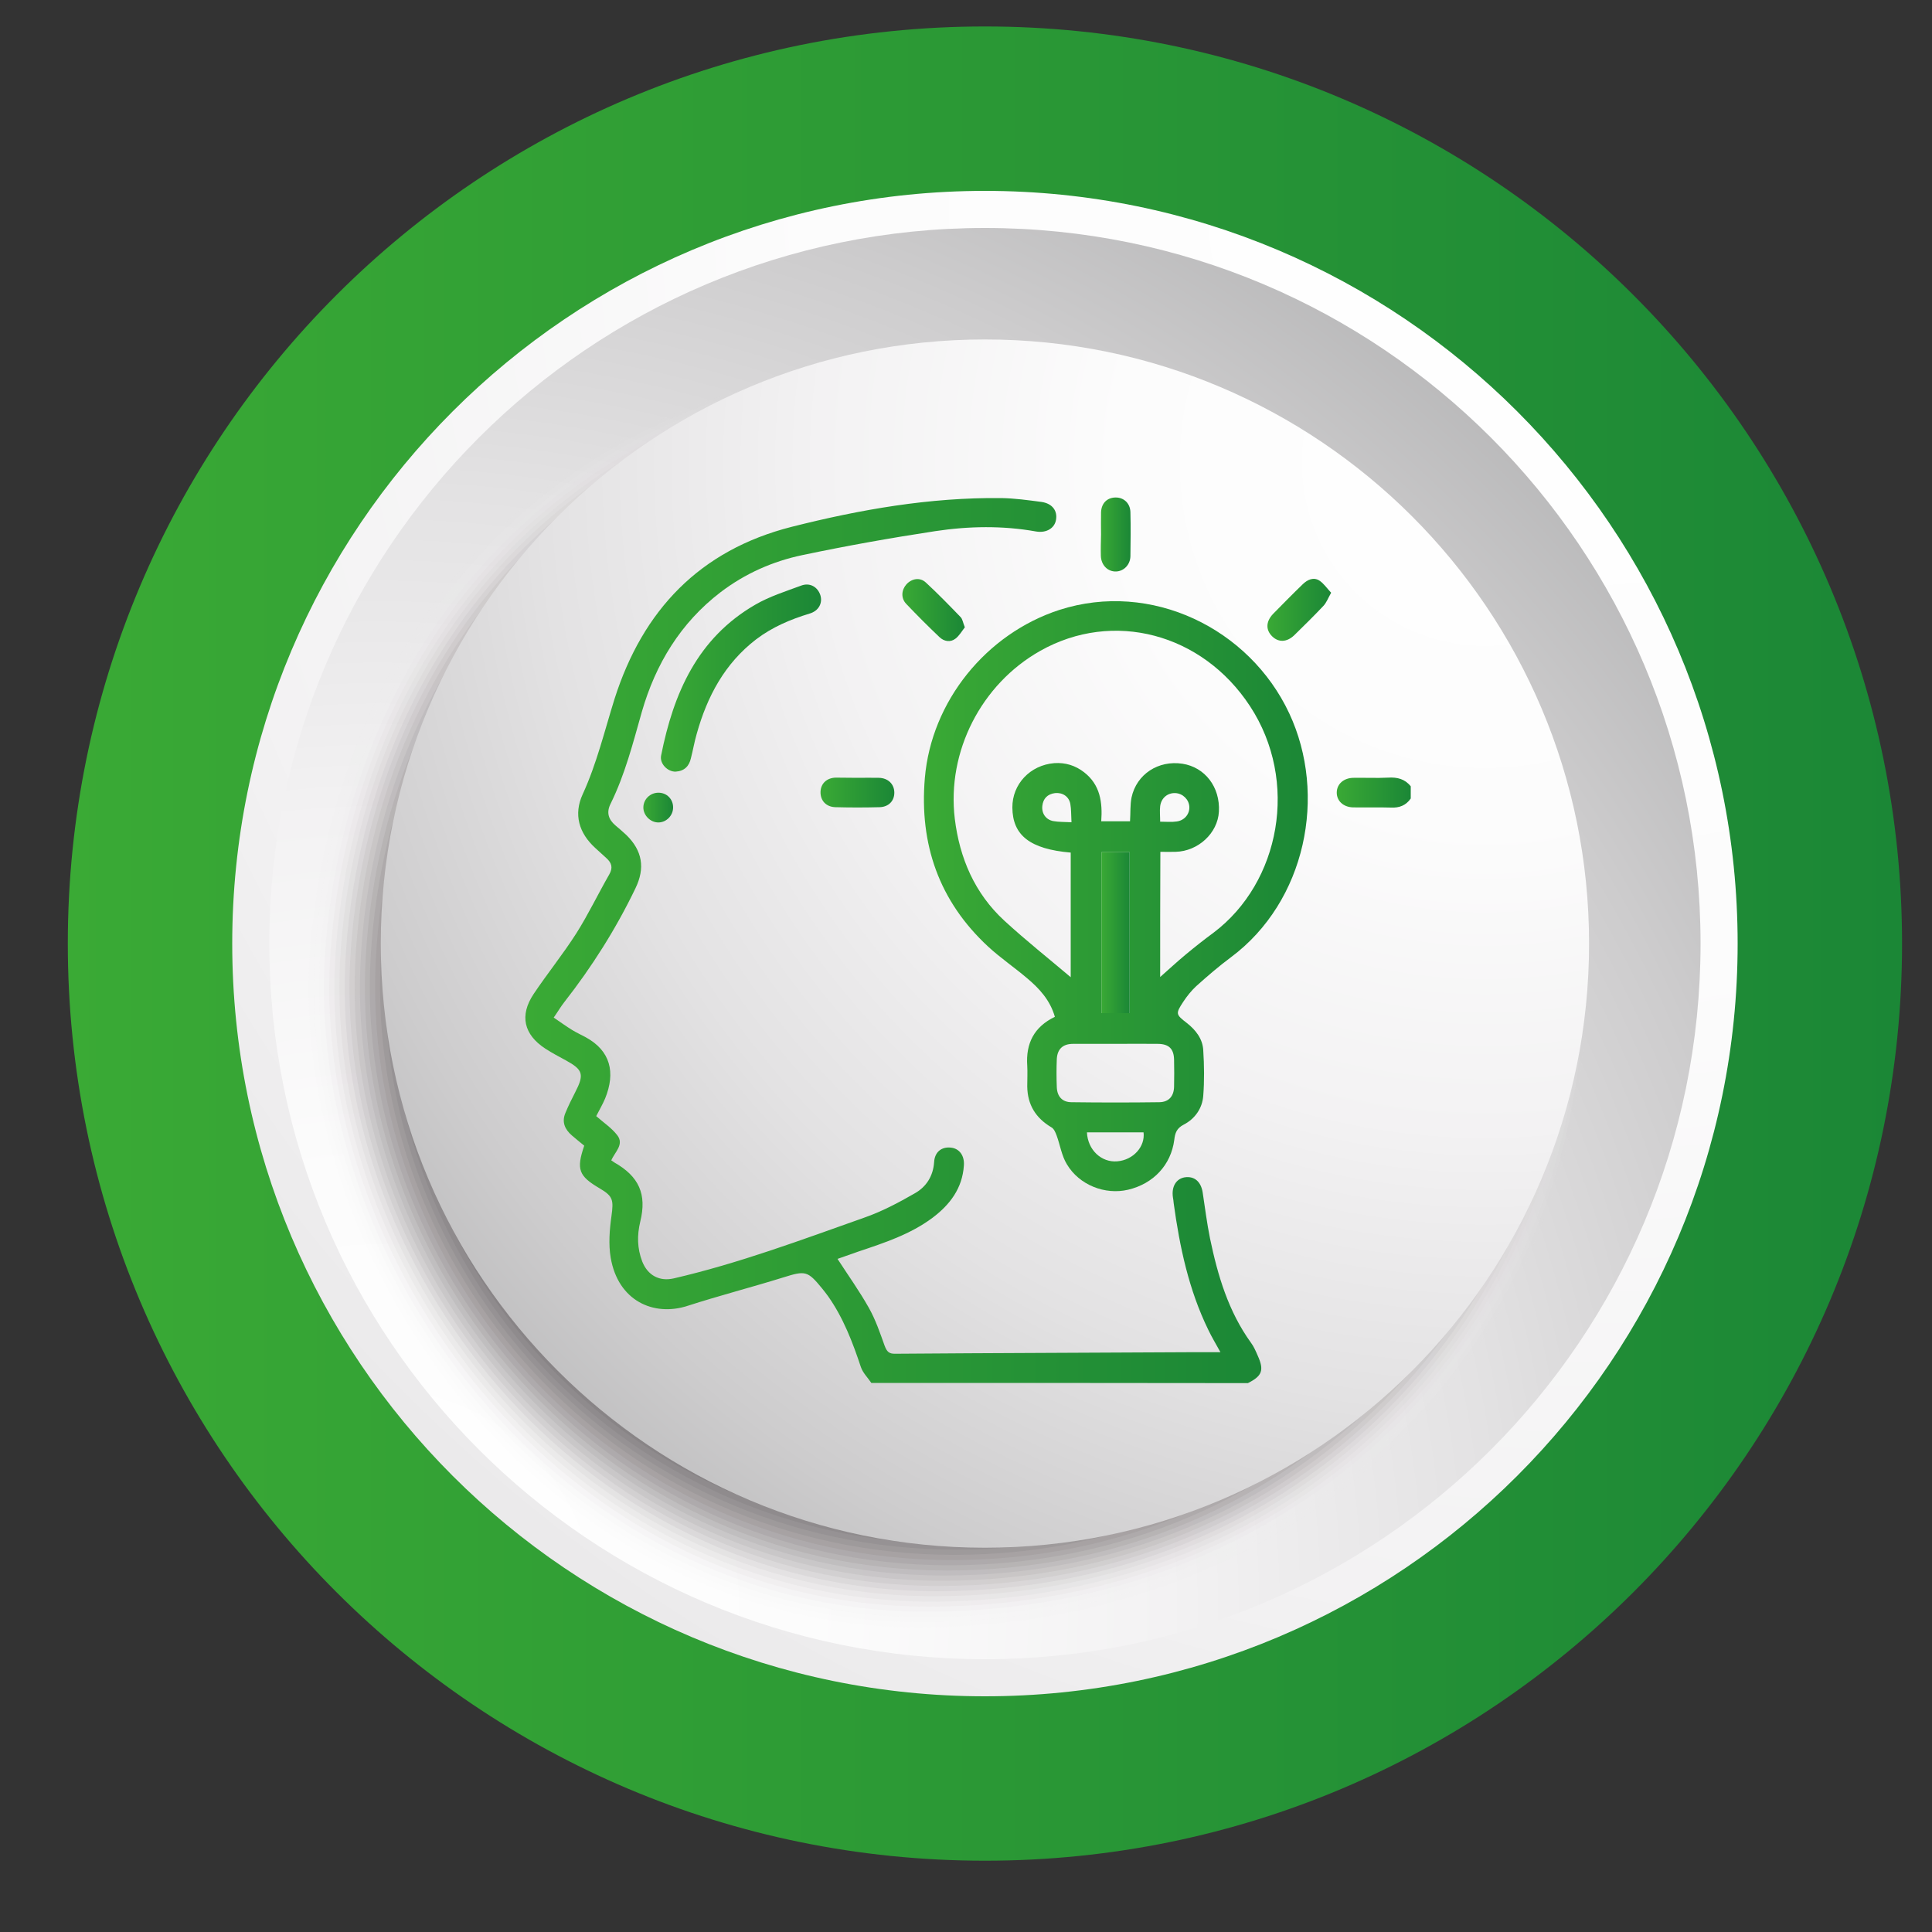 <svg xmlns="http://www.w3.org/2000/svg" xmlns:xlink="http://www.w3.org/1999/xlink" id="Layer_1" x="0px" y="0px" viewBox="0 0 100 100" style="enable-background:new 0 0 100 100;" xml:space="preserve"><rect x="0" y="0" width="100" height="100" fill="#333333" stroke="none"/><style type="text/css">	.st0{fill:url(#SVGID_1_);}	.st1{fill:#595A5C;}	.st2{fill:url(#SVGID_00000039130202318940560120000008118738344246321560_);}	.st3{fill:url(#SVGID_00000154421313897800226160000016175620120851404420_);}	.st4{opacity:0;fill:#FFFFFF;}	.st5{opacity:0.032;fill:#F8F7F8;}	.st6{opacity:0.065;fill:#F0EFF0;}	.st7{opacity:0.097;fill:#E8E7E8;}	.st8{opacity:0.129;fill:#E1DFE0;}	.st9{opacity:0.161;fill:#D9D7D8;}	.st10{opacity:0.194;fill:#D2CFD1;}	.st11{opacity:0.226;fill:#CBC8C9;}	.st12{opacity:0.258;fill:#C4C1C2;}	.st13{opacity:0.29;fill:#BDBABB;}	.st14{opacity:0.323;fill:#B6B3B5;}	.st15{opacity:0.355;fill:#B0ACAE;}	.st16{opacity:0.387;fill:#AAA6A7;}	.st17{opacity:0.419;fill:#A39FA1;}	.st18{opacity:0.452;fill:#9D999A;}	.st19{opacity:0.484;fill:#969294;}	.st20{opacity:0.516;fill:#908C8E;}	.st21{opacity:0.548;fill:#8A8688;}	.st22{opacity:0.581;fill:#848082;}	.st23{opacity:0.613;fill:#7E7B7C;}	.st24{opacity:0.645;fill:#797577;}	.st25{opacity:0.677;fill:#737071;}	.st26{opacity:0.71;fill:#6E6A6C;}	.st27{opacity:0.742;fill:#696567;}	.st28{opacity:0.774;fill:#646062;}	.st29{opacity:0.806;fill:#5E5B5D;}	.st30{opacity:0.839;fill:#595658;}	.st31{opacity:0.871;fill:#545253;}	.st32{opacity:0.903;fill:#4F4D4F;}	.st33{opacity:0.935;fill:#4A494A;}	.st34{opacity:0.968;fill:#464446;}	.st35{fill:#414142;}	.st36{fill:url(#SVGID_00000146496046441329971390000003676814760256292252_);}	.st37{fill:url(#SVGID_00000113338166405119799970000015542385695934398089_);}	.st38{fill:url(#SVGID_00000170257105581138160110000011432397557665842825_);}	.st39{fill:url(#SVGID_00000156585238181455816270000017250027428221608069_);}	.st40{fill:url(#SVGID_00000047775490339850017150000005377263004850399641_);}	.st41{fill:url(#SVGID_00000089562948069255069080000013406690568806131121_);}	.st42{fill:url(#SVGID_00000071558475759537393800000010198039666570258077_);}	.st43{fill:url(#SVGID_00000121269452382207725200000007911090063784432281_);}	.st44{fill:url(#SVGID_00000017502879336445414520000014361681910864438195_);}	.st45{fill:url(#SVGID_00000024001216117415224620000000666432638247551109_);}	.st46{fill:url(#SVGID_00000031894370806018091980000018354303659471985828_);}</style><g>	<linearGradient id="SVGID_1_" gradientUnits="userSpaceOnUse" x1="3.512" y1="48.844" x2="98.454" y2="48.844">		<stop offset="0" style="stop-color:#3AAA35"></stop>		<stop offset="0.092" style="stop-color:#37A635"></stop>		<stop offset="1" style="stop-color:#1B8736"></stop>	</linearGradient>	<path class="st0" d="M98.45,48.84c0,26.22-21.25,47.47-47.47,47.47c-26.22,0-47.47-21.25-47.47-47.47  c0-26.22,21.25-47.47,47.47-47.47C77.2,1.37,98.45,22.63,98.45,48.84z"></path>	<g>		<g>			<g>				<path class="st1" d="M85.04,43.99c0,19.2-13.76,37.53-32.96,37.53c-19.2,0-34.21-12.18-34.21-31.38     c0-19.2,15.96-35.47,35.16-35.47S85.04,24.79,85.04,43.99z"></path>			</g>			<g>									<radialGradient id="SVGID_00000110452305640527336880000014392877471748541622_" cx="82.575" cy="10.198" r="160.665" gradientUnits="userSpaceOnUse">					<stop offset="0" style="stop-color:#FFFFFF"></stop>					<stop offset="0.25" style="stop-color:#FCFCFC"></stop>					<stop offset="0.455" style="stop-color:#F3F2F3"></stop>					<stop offset="0.644" style="stop-color:#E3E2E3"></stop>					<stop offset="0.822" style="stop-color:#CDCCCD"></stop>					<stop offset="0.993" style="stop-color:#B1B1B2"></stop>					<stop offset="1" style="stop-color:#AFAFB0"></stop>				</radialGradient>				<path style="fill:url(#SVGID_00000110452305640527336880000014392877471748541622_);" d="M89.94,48.84     c0,21.52-17.44,38.96-38.96,38.96c-21.52,0-38.96-17.44-38.96-38.96c0-21.51,17.44-38.96,38.96-38.96     C72.5,9.88,89.94,27.33,89.94,48.84z"></path>									<radialGradient id="SVGID_00000052104064167652109510000009615374286897643950_" cx="19.533" cy="83.117" r="89.81" gradientUnits="userSpaceOnUse">					<stop offset="0" style="stop-color:#FFFFFF"></stop>					<stop offset="0.25" style="stop-color:#FCFCFC"></stop>					<stop offset="0.455" style="stop-color:#F3F2F3"></stop>					<stop offset="0.644" style="stop-color:#E3E2E3"></stop>					<stop offset="0.822" style="stop-color:#CDCCCD"></stop>					<stop offset="0.993" style="stop-color:#B1B1B2"></stop>					<stop offset="1" style="stop-color:#AFAFB0"></stop>				</radialGradient>				<path style="fill:url(#SVGID_00000052104064167652109510000009615374286897643950_);" d="M88.02,48.84     c0,20.46-16.58,37.04-37.04,37.04S13.94,69.3,13.94,48.84c0-20.45,16.58-37.04,37.04-37.04S88.02,28.39,88.02,48.84z"></path>				<g>					<path class="st4" d="M82.25,50.92c0,19.65-15.17,33.58-34.82,33.58c-19.65,0-33.23-19.72-31.58-36.07      c1.65-16.35,13.07-29.75,32.72-29.75C68.21,18.69,82.25,31.27,82.25,50.92z"></path>					<path class="st5" d="M82.12,50.75c0,19.51-15.04,33.48-34.56,33.48c-19.51,0-33.05-19.4-31.46-35.72      C17.7,32.19,29.17,18.8,48.69,18.8C68.2,18.8,82.12,31.24,82.12,50.75z"></path>					<path class="st6" d="M81.99,50.59c0,19.38-14.91,33.37-34.3,33.37c-19.38,0-32.87-19.08-31.33-35.38      c1.54-16.3,13.06-29.68,32.44-29.68C68.19,18.91,81.99,31.21,81.99,50.59z"></path>					<path class="st7" d="M81.86,50.43c0,19.25-14.78,33.27-34.03,33.27c-19.25,0-32.69-18.76-31.2-35.03      c1.49-16.27,13.06-29.64,32.3-29.64C68.17,19.02,81.86,31.18,81.86,50.43z"></path>					<path class="st8" d="M81.72,50.26c0,19.11-14.65,33.16-33.77,33.16c-19.12,0-32.51-18.45-31.08-34.69      c1.44-16.24,13.05-29.61,32.17-29.61C68.16,19.13,81.72,31.15,81.72,50.26z"></path>					<path class="st9" d="M81.59,50.1c0,18.98-14.52,33.06-33.5,33.06c-18.98,0-32.33-18.13-30.95-34.34      c1.38-16.22,13.04-29.58,32.03-29.58C68.15,19.24,81.59,31.12,81.59,50.1z"></path>					<path class="st10" d="M81.46,49.94c0,18.85-14.39,32.96-33.24,32.96c-18.85,0-32.15-17.81-30.82-34      c1.33-16.19,13.04-29.54,31.89-29.54C68.13,19.35,81.46,31.09,81.46,49.94z"></path>					<path class="st11" d="M81.33,49.77c0,18.72-14.26,32.85-32.98,32.85c-18.72,0-31.97-17.49-30.7-33.65      c1.28-16.16,13.03-29.51,31.75-29.51C68.12,19.46,81.33,31.06,81.33,49.77z"></path>					<path class="st12" d="M81.2,49.61c0,18.58-14.13,32.75-32.71,32.75c-18.58,0-31.79-17.17-30.57-33.31      c1.22-16.14,13.03-29.47,31.61-29.47C68.11,19.57,81.2,31.02,81.2,49.61z"></path>					<path class="st13" d="M81.06,49.45c0,18.45-14,32.64-32.45,32.64c-18.45,0-31.61-16.85-30.45-32.96      c1.17-16.11,13.02-29.44,31.48-29.44C68.09,19.69,81.06,30.99,81.06,49.45z"></path>					<path class="st14" d="M80.93,49.28c0,18.32-13.87,32.54-32.19,32.54c-18.32,0-31.44-16.54-30.32-32.62      C19.54,33.12,31.44,19.8,49.76,19.8C68.08,19.8,80.93,30.96,80.93,49.28z"></path>					<path class="st15" d="M80.8,49.12c0,18.18-13.74,32.43-31.92,32.43c-18.19,0-31.26-16.22-30.19-32.27      c1.06-16.06,13.01-29.37,31.2-29.37C68.06,19.91,80.8,30.93,80.8,49.12z"></path>					<path class="st16" d="M80.67,48.96c0,18.05-13.61,32.33-31.66,32.33c-18.05,0-31.08-15.9-30.07-31.93      C19.95,33.33,31.95,20.02,50,20.02C68.05,20.02,80.67,30.9,80.67,48.96z"></path>					<path class="st17" d="M80.53,48.79c0,17.92-13.48,32.23-31.4,32.23c-17.92,0-30.9-15.58-29.94-31.58      c0.96-16,13-29.3,30.92-29.3C68.04,20.13,80.53,30.87,80.53,48.79z"></path>					<path class="st18" d="M80.4,48.63c0,17.79-13.35,32.12-31.13,32.12c-17.79,0-30.72-15.26-29.81-31.24      c0.9-15.98,13-29.27,30.78-29.27C68.02,20.24,80.4,30.84,80.4,48.63z"></path>					<path class="st19" d="M80.27,48.46c0,17.65-13.22,32.02-30.87,32.02s-30.54-14.94-29.69-30.9      c0.85-15.95,12.99-29.24,30.65-29.24C68.01,20.35,80.27,30.81,80.27,48.46z"></path>					<path class="st20" d="M80.14,48.3c0,17.52-13.09,31.91-30.61,31.91c-17.52,0-30.36-14.63-29.56-30.55      c0.8-15.92,12.99-29.2,30.51-29.2C68,20.46,80.14,30.78,80.14,48.3z"></path>					<path class="st21" d="M80,48.14c0,17.39-12.96,31.81-30.34,31.81c-17.39,0-30.18-14.31-29.44-30.21      c0.74-15.9,12.98-29.17,30.37-29.17C67.98,20.57,80,30.75,80,48.14z"></path>					<path class="st22" d="M79.87,47.97c0,17.25-12.83,31.71-30.08,31.71c-17.26,0-30-13.99-29.31-29.86      c0.69-15.87,12.98-29.13,30.23-29.13C67.97,20.69,79.87,30.72,79.87,47.97z"></path>					<path class="st23" d="M79.74,47.81c0,17.12-12.69,31.6-29.82,31.6c-17.12,0-29.82-13.67-29.18-29.52      c0.64-15.84,12.97-29.1,30.09-29.1C67.96,20.8,79.74,30.69,79.74,47.81z"></path>					<path class="st24" d="M79.61,47.65c0,16.99-12.56,31.5-29.55,31.5c-16.99,0-29.64-13.35-29.06-29.17      c0.58-15.82,12.97-29.07,29.96-29.07C67.94,20.91,79.61,30.66,79.61,47.65z"></path>					<path class="st25" d="M79.48,47.48c0,16.86-12.43,31.39-29.29,31.39c-16.86,0-29.46-13.03-28.93-28.83      c0.53-15.79,12.96-29.03,29.82-29.03C67.93,21.02,79.48,30.63,79.48,47.48z"></path>					<path class="st26" d="M79.34,47.32c0,16.72-12.3,31.29-29.03,31.29c-16.72,0-29.28-12.71-28.8-28.48      c0.48-15.77,12.96-29,29.68-29C67.92,21.13,79.34,30.6,79.34,47.32z"></path>					<path class="st27" d="M79.21,47.16c0,16.59-12.17,31.18-28.76,31.18c-16.59,0-29.1-12.4-28.68-28.14      c0.43-15.74,12.95-28.96,29.54-28.96S79.21,30.57,79.21,47.16z"></path>					<path class="st28" d="M79.08,46.99c0,16.46-12.04,31.08-28.5,31.08c-16.46,0-28.92-12.08-28.55-27.79      c0.37-15.71,12.95-28.93,29.4-28.93C67.89,21.35,79.08,30.53,79.08,46.99z"></path>					<path class="st29" d="M78.95,46.83c0,16.32-11.91,30.98-28.24,30.98c-16.32,0-28.74-11.76-28.43-27.45      c0.32-15.69,12.94-28.9,29.27-28.9C67.88,21.46,78.95,30.5,78.95,46.83z"></path>					<path class="st30" d="M78.81,46.67c0,16.19-11.78,30.87-27.97,30.87c-16.19,0-28.57-11.44-28.3-27.1      c0.27-15.66,12.94-28.86,29.13-28.86C67.86,21.57,78.81,30.47,78.81,46.67z"></path>					<path class="st31" d="M78.68,46.5c0,16.06-11.65,30.77-27.71,30.77c-16.06,0-28.39-11.12-28.17-26.76      c0.21-15.63,12.93-28.83,28.99-28.83C67.85,21.69,78.68,30.44,78.68,46.5z"></path>					<path class="st32" d="M78.55,46.34C78.55,62.26,67.03,77,51.1,77C35.18,77,22.9,66.2,23.06,50.59      C23.22,34.98,35.98,21.8,51.91,21.8C67.83,21.8,78.55,30.41,78.55,46.34z"></path>					<path class="st33" d="M78.42,46.18c0,15.79-11.39,30.56-27.18,30.56c-15.79,0-28.03-10.49-27.92-26.07      c0.11-15.58,12.92-28.76,28.71-28.76C67.82,21.91,78.42,30.38,78.42,46.18z"></path>					<path class="st34" d="M78.29,46.01c0,15.66-11.26,30.45-26.92,30.45c-15.66,0-27.85-10.17-27.79-25.72      c0.05-15.55,12.91-28.72,28.58-28.72C67.81,22.02,78.29,30.35,78.29,46.01z"></path>					<path class="st35" d="M78.15,45.85c0,15.53-11.13,30.35-26.66,30.35c-15.53,0-27.67-9.85-27.67-25.38      c0-15.53,12.91-28.69,28.44-28.69C67.79,22.13,78.15,30.32,78.15,45.85z"></path>				</g>									<radialGradient id="SVGID_00000181789243230239056560000005785519446769434032_" cx="76.864" cy="23.954" r="75.826" gradientUnits="userSpaceOnUse">					<stop offset="0" style="stop-color:#FFFFFF"></stop>					<stop offset="0.25" style="stop-color:#FCFCFC"></stop>					<stop offset="0.455" style="stop-color:#F3F2F3"></stop>					<stop offset="0.644" style="stop-color:#E3E2E3"></stop>					<stop offset="0.822" style="stop-color:#CDCCCD"></stop>					<stop offset="0.993" style="stop-color:#B1B1B2"></stop>					<stop offset="1" style="stop-color:#AFAFB0"></stop>				</radialGradient>				<path style="fill:url(#SVGID_00000181789243230239056560000005785519446769434032_);" d="M82.25,48.84     c0,17.27-14,31.27-31.27,31.27c-17.27,0-31.27-14-31.27-31.27c0-17.27,14-31.27,31.27-31.27     C68.25,17.57,82.25,31.57,82.25,48.84z"></path>			</g>		</g>	</g></g><g>			<linearGradient id="SVGID_00000057106353892409860400000007090186326314560151_" gradientUnits="userSpaceOnUse" x1="27.205" y1="48.67" x2="65.297" y2="48.67">		<stop offset="0" style="stop-color:#3AAA35"></stop>		<stop offset="0.092" style="stop-color:#37A635"></stop>		<stop offset="1" style="stop-color:#1B8736"></stop>	</linearGradient>	<path style="fill:url(#SVGID_00000057106353892409860400000007090186326314560151_);" d="M45.1,71.58  c-0.18-0.27-0.44-0.52-0.54-0.82c-0.43-1.29-0.91-2.55-1.7-3.67c-0.09-0.13-0.2-0.26-0.3-0.39c-0.76-0.93-0.87-0.94-2.02-0.58  c-1.64,0.51-3.31,0.94-4.95,1.47c-1.76,0.57-3.6-0.26-3.98-2.49c-0.12-0.7-0.06-1.45,0.04-2.16c0.11-0.82,0.09-1.02-0.61-1.43  c-1.09-0.64-1.22-0.98-0.8-2.21c-0.21-0.17-0.43-0.35-0.64-0.53c-0.36-0.31-0.53-0.69-0.34-1.15c0.15-0.37,0.33-0.73,0.51-1.08  c0.48-0.93,0.41-1.17-0.49-1.66c-0.35-0.19-0.71-0.38-1.05-0.6c-1.12-0.73-1.35-1.72-0.61-2.83c0.71-1.06,1.52-2.06,2.21-3.14  c0.62-0.98,1.12-2.03,1.7-3.04c0.21-0.36,0.13-0.61-0.15-0.86c-0.19-0.17-0.37-0.34-0.56-0.51c-0.86-0.78-1.14-1.75-0.66-2.79  c0.73-1.59,1.13-3.28,1.65-4.94c1.46-4.58,4.4-7.69,9.16-8.9c3.56-0.9,7.16-1.53,10.85-1.49c0.7,0.01,1.4,0.11,2.09,0.2  c0.55,0.08,0.83,0.45,0.75,0.92c-0.07,0.44-0.5,0.7-1.03,0.61c-1.73-0.31-3.48-0.28-5.21-0.02c-2.3,0.35-4.6,0.76-6.88,1.24  c-1.54,0.32-2.98,0.96-4.24,1.92c-2.08,1.59-3.37,3.73-4.08,6.2c-0.46,1.62-0.87,3.24-1.62,4.76c-0.22,0.44-0.11,0.8,0.25,1.11  c0.19,0.16,0.39,0.33,0.57,0.5c0.83,0.81,0.98,1.71,0.47,2.76c-1.01,2.1-2.25,4.06-3.69,5.9c-0.18,0.23-0.33,0.49-0.54,0.79  c0.34,0.23,0.64,0.45,0.95,0.64c0.23,0.14,0.47,0.25,0.71,0.38c1.28,0.7,1.55,1.82,1,3.17c-0.13,0.31-0.31,0.61-0.46,0.91  c0.37,0.33,0.8,0.61,1.09,0.99c0.37,0.48-0.13,0.87-0.31,1.3c0.07,0.05,0.11,0.08,0.16,0.11c1.27,0.72,1.69,1.64,1.34,3.06  c-0.17,0.71-0.16,1.38,0.1,2.06c0.28,0.72,0.89,1.05,1.63,0.88c3.37-0.78,6.6-1.99,9.85-3.14c0.92-0.32,1.79-0.78,2.64-1.27  c0.58-0.33,0.94-0.88,0.99-1.61c0.03-0.53,0.39-0.8,0.86-0.75c0.44,0.04,0.72,0.41,0.68,0.93c-0.08,1.18-0.72,2.02-1.62,2.7  c-1.15,0.86-2.5,1.3-3.84,1.75c-0.37,0.13-0.75,0.26-1.08,0.38c0.55,0.85,1.13,1.66,1.62,2.53c0.35,0.62,0.58,1.3,0.82,1.97  c0.11,0.29,0.22,0.42,0.55,0.41c5.07-0.04,10.14-0.05,15.21-0.08c0.52,0,1.04,0,1.62,0c-0.23-0.42-0.45-0.78-0.63-1.16  c-1.01-2.07-1.48-4.29-1.79-6.55c-0.01-0.1-0.02-0.21-0.04-0.31c-0.08-0.54,0.16-0.95,0.6-1.03c0.5-0.08,0.85,0.21,0.94,0.78  c0.12,0.79,0.22,1.59,0.38,2.38c0.4,1.92,0.95,3.78,2.12,5.4c0.15,0.2,0.25,0.44,0.35,0.67c0.34,0.75,0.23,1.05-0.51,1.42  C58.1,71.58,51.6,71.58,45.1,71.58z"></path>			<linearGradient id="SVGID_00000005247690750555738510000015859094385917352597_" gradientUnits="userSpaceOnUse" x1="69.183" y1="41.022" x2="73.017" y2="41.022">		<stop offset="0" style="stop-color:#3AAA35"></stop>		<stop offset="0.092" style="stop-color:#37A635"></stop>		<stop offset="1" style="stop-color:#1B8736"></stop>	</linearGradient>	<path style="fill:url(#SVGID_00000005247690750555738510000015859094385917352597_);" d="M73.02,41.33  c-0.25,0.36-0.59,0.49-1.02,0.47c-0.65-0.02-1.31,0-1.96-0.01c-0.51-0.01-0.86-0.34-0.85-0.78c0.01-0.44,0.37-0.75,0.88-0.75  c0.59-0.01,1.19,0.02,1.78-0.01c0.47-0.03,0.87,0.07,1.17,0.45C73.02,40.91,73.02,41.12,73.02,41.33z"></path>			<linearGradient id="SVGID_00000111886343537777968660000001255693173804148651_" gradientUnits="userSpaceOnUse" x1="47.819" y1="46.388" x2="67.685" y2="46.388">		<stop offset="0" style="stop-color:#3AAA35"></stop>		<stop offset="0.092" style="stop-color:#37A635"></stop>		<stop offset="1" style="stop-color:#1B8736"></stop>	</linearGradient>	<path style="fill:url(#SVGID_00000111886343537777968660000001255693173804148651_);" d="M54.6,52.63c-0.25-0.87-0.81-1.47-1.44-2  c-0.66-0.56-1.38-1.05-2.01-1.63c-2.55-2.36-3.57-5.31-3.28-8.73c0.34-3.98,3.18-7.47,6.96-8.7c4.75-1.53,9.84,0.95,11.9,5.35  c1.98,4.23,0.86,9.74-3.02,12.63c-0.62,0.46-1.21,0.97-1.79,1.49c-0.26,0.24-0.49,0.53-0.68,0.82c-0.4,0.61-0.38,0.65,0.19,1.09  c0.46,0.36,0.82,0.82,0.85,1.41c0.05,0.78,0.06,1.58,0,2.36c-0.05,0.65-0.43,1.19-1.01,1.49c-0.37,0.19-0.45,0.44-0.49,0.79  c-0.17,1.3-1.08,2.27-2.39,2.58c-1.19,0.28-2.53-0.24-3.17-1.32c-0.27-0.44-0.35-1-0.53-1.49c-0.06-0.16-0.14-0.35-0.27-0.42  c-0.81-0.48-1.24-1.17-1.25-2.12c0-0.36,0.02-0.72,0-1.07C53.09,54.01,53.52,53.15,54.6,52.63z M60.05,50.57  c0.41-0.36,0.86-0.78,1.33-1.17c0.47-0.39,0.95-0.77,1.44-1.13c3.44-2.6,4.43-7.83,1.88-11.72c-2.47-3.77-7.09-4.99-10.86-2.86  c-3.05,1.72-4.84,5.21-4.42,8.69c0.25,2.04,1.03,3.86,2.56,5.27c1.12,1.03,2.32,1.98,3.44,2.93c0-2.08,0-4.27,0-6.45  c-2.1-0.18-3.01-0.89-3.02-2.33c-0.01-1.21,0.92-2.2,2.17-2.3c0.57-0.04,1.09,0.12,1.54,0.47c0.84,0.65,0.96,1.56,0.89,2.54  c0.53,0,1.01,0,1.49,0c0.03-0.44,0-0.85,0.08-1.24c0.26-1.2,1.39-1.93,2.63-1.74c1.17,0.18,1.96,1.21,1.89,2.48  c-0.06,1.11-1.07,2.05-2.24,2.08c-0.26,0.01-0.52,0-0.79,0C60.05,46.34,60.05,48.52,60.05,50.57z M57.77,54.03  c-0.74,0-1.49,0-2.23,0c-0.52,0-0.81,0.26-0.84,0.78c-0.02,0.49-0.02,0.98,0,1.47c0.02,0.48,0.29,0.77,0.76,0.77  c1.52,0.02,3.03,0.02,4.55,0c0.49-0.01,0.75-0.31,0.76-0.81c0.01-0.46,0.01-0.92,0-1.38c-0.01-0.58-0.27-0.83-0.86-0.83  C59.2,54.02,58.49,54.03,57.77,54.03z M57.01,44.11c0,2.8,0,5.55,0,8.33c0.5,0,0.98,0,1.46,0c0-2.79,0-5.56,0-8.33  C57.98,44.11,57.52,44.11,57.01,44.11z M56.26,58.61c0.04,0.91,0.75,1.57,1.57,1.5c0.83-0.07,1.45-0.76,1.36-1.5  C58.23,58.61,57.26,58.61,56.26,58.61z M60.05,42.53c0.32,0,0.59,0.03,0.85-0.01c0.41-0.05,0.68-0.39,0.66-0.76  c-0.02-0.38-0.34-0.69-0.72-0.71c-0.41-0.02-0.74,0.26-0.79,0.68C60.02,41.98,60.05,42.23,60.05,42.53z M55.46,42.56  c-0.02-0.37-0.01-0.66-0.06-0.95c-0.07-0.38-0.4-0.6-0.79-0.56c-0.39,0.05-0.62,0.28-0.66,0.67c-0.04,0.39,0.19,0.71,0.57,0.78  C54.8,42.55,55.08,42.54,55.46,42.56z"></path>			<linearGradient id="SVGID_00000102503420635087475510000005725104663848332177_" gradientUnits="userSpaceOnUse" x1="34.208" y1="35.098" x2="42.5" y2="35.098">		<stop offset="0" style="stop-color:#3AAA35"></stop>		<stop offset="0.092" style="stop-color:#37A635"></stop>		<stop offset="1" style="stop-color:#1B8736"></stop>	</linearGradient>	<path style="fill:url(#SVGID_00000102503420635087475510000005725104663848332177_);" d="M34.97,39.94  c-0.41,0.01-0.84-0.41-0.75-0.84c0.64-3.22,1.88-6.07,4.87-7.8c0.74-0.43,1.57-0.69,2.38-0.99c0.45-0.17,0.85,0.07,0.99,0.49  c0.13,0.41-0.08,0.82-0.56,0.96c-0.99,0.3-1.93,0.7-2.76,1.33c-1.63,1.25-2.54,2.96-3.08,4.9c-0.12,0.41-0.19,0.84-0.3,1.26  C35.67,39.65,35.43,39.91,34.97,39.94z"></path>			<linearGradient id="SVGID_00000073713466581589123100000006797593753370815371_" gradientUnits="userSpaceOnUse" x1="65.601" y1="31.569" x2="68.895" y2="31.569">		<stop offset="0" style="stop-color:#3AAA35"></stop>		<stop offset="0.092" style="stop-color:#37A635"></stop>		<stop offset="1" style="stop-color:#1B8736"></stop>	</linearGradient>	<path style="fill:url(#SVGID_00000073713466581589123100000006797593753370815371_);" d="M68.9,30.68  c-0.16,0.28-0.24,0.51-0.4,0.68c-0.49,0.52-1,1.02-1.51,1.52c-0.39,0.37-0.82,0.38-1.15,0.05c-0.33-0.33-0.32-0.76,0.05-1.15  c0.51-0.52,1.02-1.04,1.55-1.55c0.24-0.23,0.55-0.37,0.85-0.18C68.52,30.2,68.68,30.45,68.9,30.68z"></path>			<linearGradient id="SVGID_00000183965546488593233380000005058302025721633703_" gradientUnits="userSpaceOnUse" x1="46.7" y1="31.577" x2="49.943" y2="31.577">		<stop offset="0" style="stop-color:#3AAA35"></stop>		<stop offset="0.092" style="stop-color:#37A635"></stop>		<stop offset="1" style="stop-color:#1B8736"></stop>	</linearGradient>	<path style="fill:url(#SVGID_00000183965546488593233380000005058302025721633703_);" d="M49.94,32.47  c-0.15,0.19-0.29,0.44-0.49,0.59c-0.26,0.2-0.59,0.14-0.82-0.08c-0.59-0.56-1.17-1.14-1.73-1.73c-0.28-0.3-0.24-0.72,0.02-1.01  c0.28-0.3,0.7-0.37,1-0.09c0.62,0.57,1.21,1.18,1.8,1.79C49.82,32.04,49.84,32.22,49.94,32.47z"></path>			<linearGradient id="SVGID_00000008834015835633152950000010727046114305713589_" gradientUnits="userSpaceOnUse" x1="56.979" y1="27.672" x2="58.524" y2="27.672">		<stop offset="0" style="stop-color:#3AAA35"></stop>		<stop offset="0.092" style="stop-color:#37A635"></stop>		<stop offset="1" style="stop-color:#1B8736"></stop>	</linearGradient>	<path style="fill:url(#SVGID_00000008834015835633152950000010727046114305713589_);" d="M56.99,27.67c0-0.39-0.01-0.77,0-1.16  c0.02-0.47,0.32-0.76,0.76-0.76c0.43,0,0.75,0.31,0.76,0.76c0.02,0.76,0.01,1.52,0,2.28c-0.01,0.44-0.34,0.78-0.75,0.79  c-0.42,0.01-0.76-0.32-0.78-0.8C56.97,28.42,56.98,28.04,56.99,27.67C56.98,27.67,56.98,27.67,56.99,27.67z"></path>			<linearGradient id="SVGID_00000145766590720359134440000016504490478604961710_" gradientUnits="userSpaceOnUse" x1="42.475" y1="41.025" x2="46.292" y2="41.025">		<stop offset="0" style="stop-color:#3AAA35"></stop>		<stop offset="0.092" style="stop-color:#37A635"></stop>		<stop offset="1" style="stop-color:#1B8736"></stop>	</linearGradient>	<path style="fill:url(#SVGID_00000145766590720359134440000016504490478604961710_);" d="M44.38,40.26c0.37,0,0.74-0.01,1.11,0  c0.48,0.01,0.8,0.33,0.8,0.77c0,0.43-0.3,0.74-0.77,0.75c-0.76,0.02-1.52,0.02-2.27,0c-0.49-0.01-0.79-0.34-0.78-0.79  c0.01-0.43,0.32-0.73,0.79-0.74C43.63,40.25,44.01,40.26,44.38,40.26z"></path>			<linearGradient id="SVGID_00000177469300805130647740000015371640018790202766_" gradientUnits="userSpaceOnUse" x1="33.299" y1="41.799" x2="34.838" y2="41.799">		<stop offset="0" style="stop-color:#3AAA35"></stop>		<stop offset="0.092" style="stop-color:#37A635"></stop>		<stop offset="1" style="stop-color:#1B8736"></stop>	</linearGradient>	<path style="fill:url(#SVGID_00000177469300805130647740000015371640018790202766_);" d="M34.84,41.79c0,0.42-0.34,0.77-0.75,0.78  c-0.42,0.01-0.8-0.37-0.79-0.79c0.01-0.42,0.36-0.75,0.78-0.75C34.51,41.03,34.84,41.36,34.84,41.79z"></path>			<linearGradient id="SVGID_00000099658643360866695890000011641044339996435096_" gradientUnits="userSpaceOnUse" x1="57.012" y1="48.274" x2="58.473" y2="48.274">		<stop offset="0" style="stop-color:#3AAA35"></stop>		<stop offset="0.092" style="stop-color:#37A635"></stop>		<stop offset="1" style="stop-color:#1B8736"></stop>	</linearGradient>	<path style="fill:url(#SVGID_00000099658643360866695890000011641044339996435096_);" d="M57.01,44.11c0.51,0,0.96,0,1.46,0  c0,2.77,0,5.53,0,8.33c-0.48,0-0.96,0-1.46,0C57.01,49.66,57.01,46.91,57.01,44.11z"></path></g></svg>